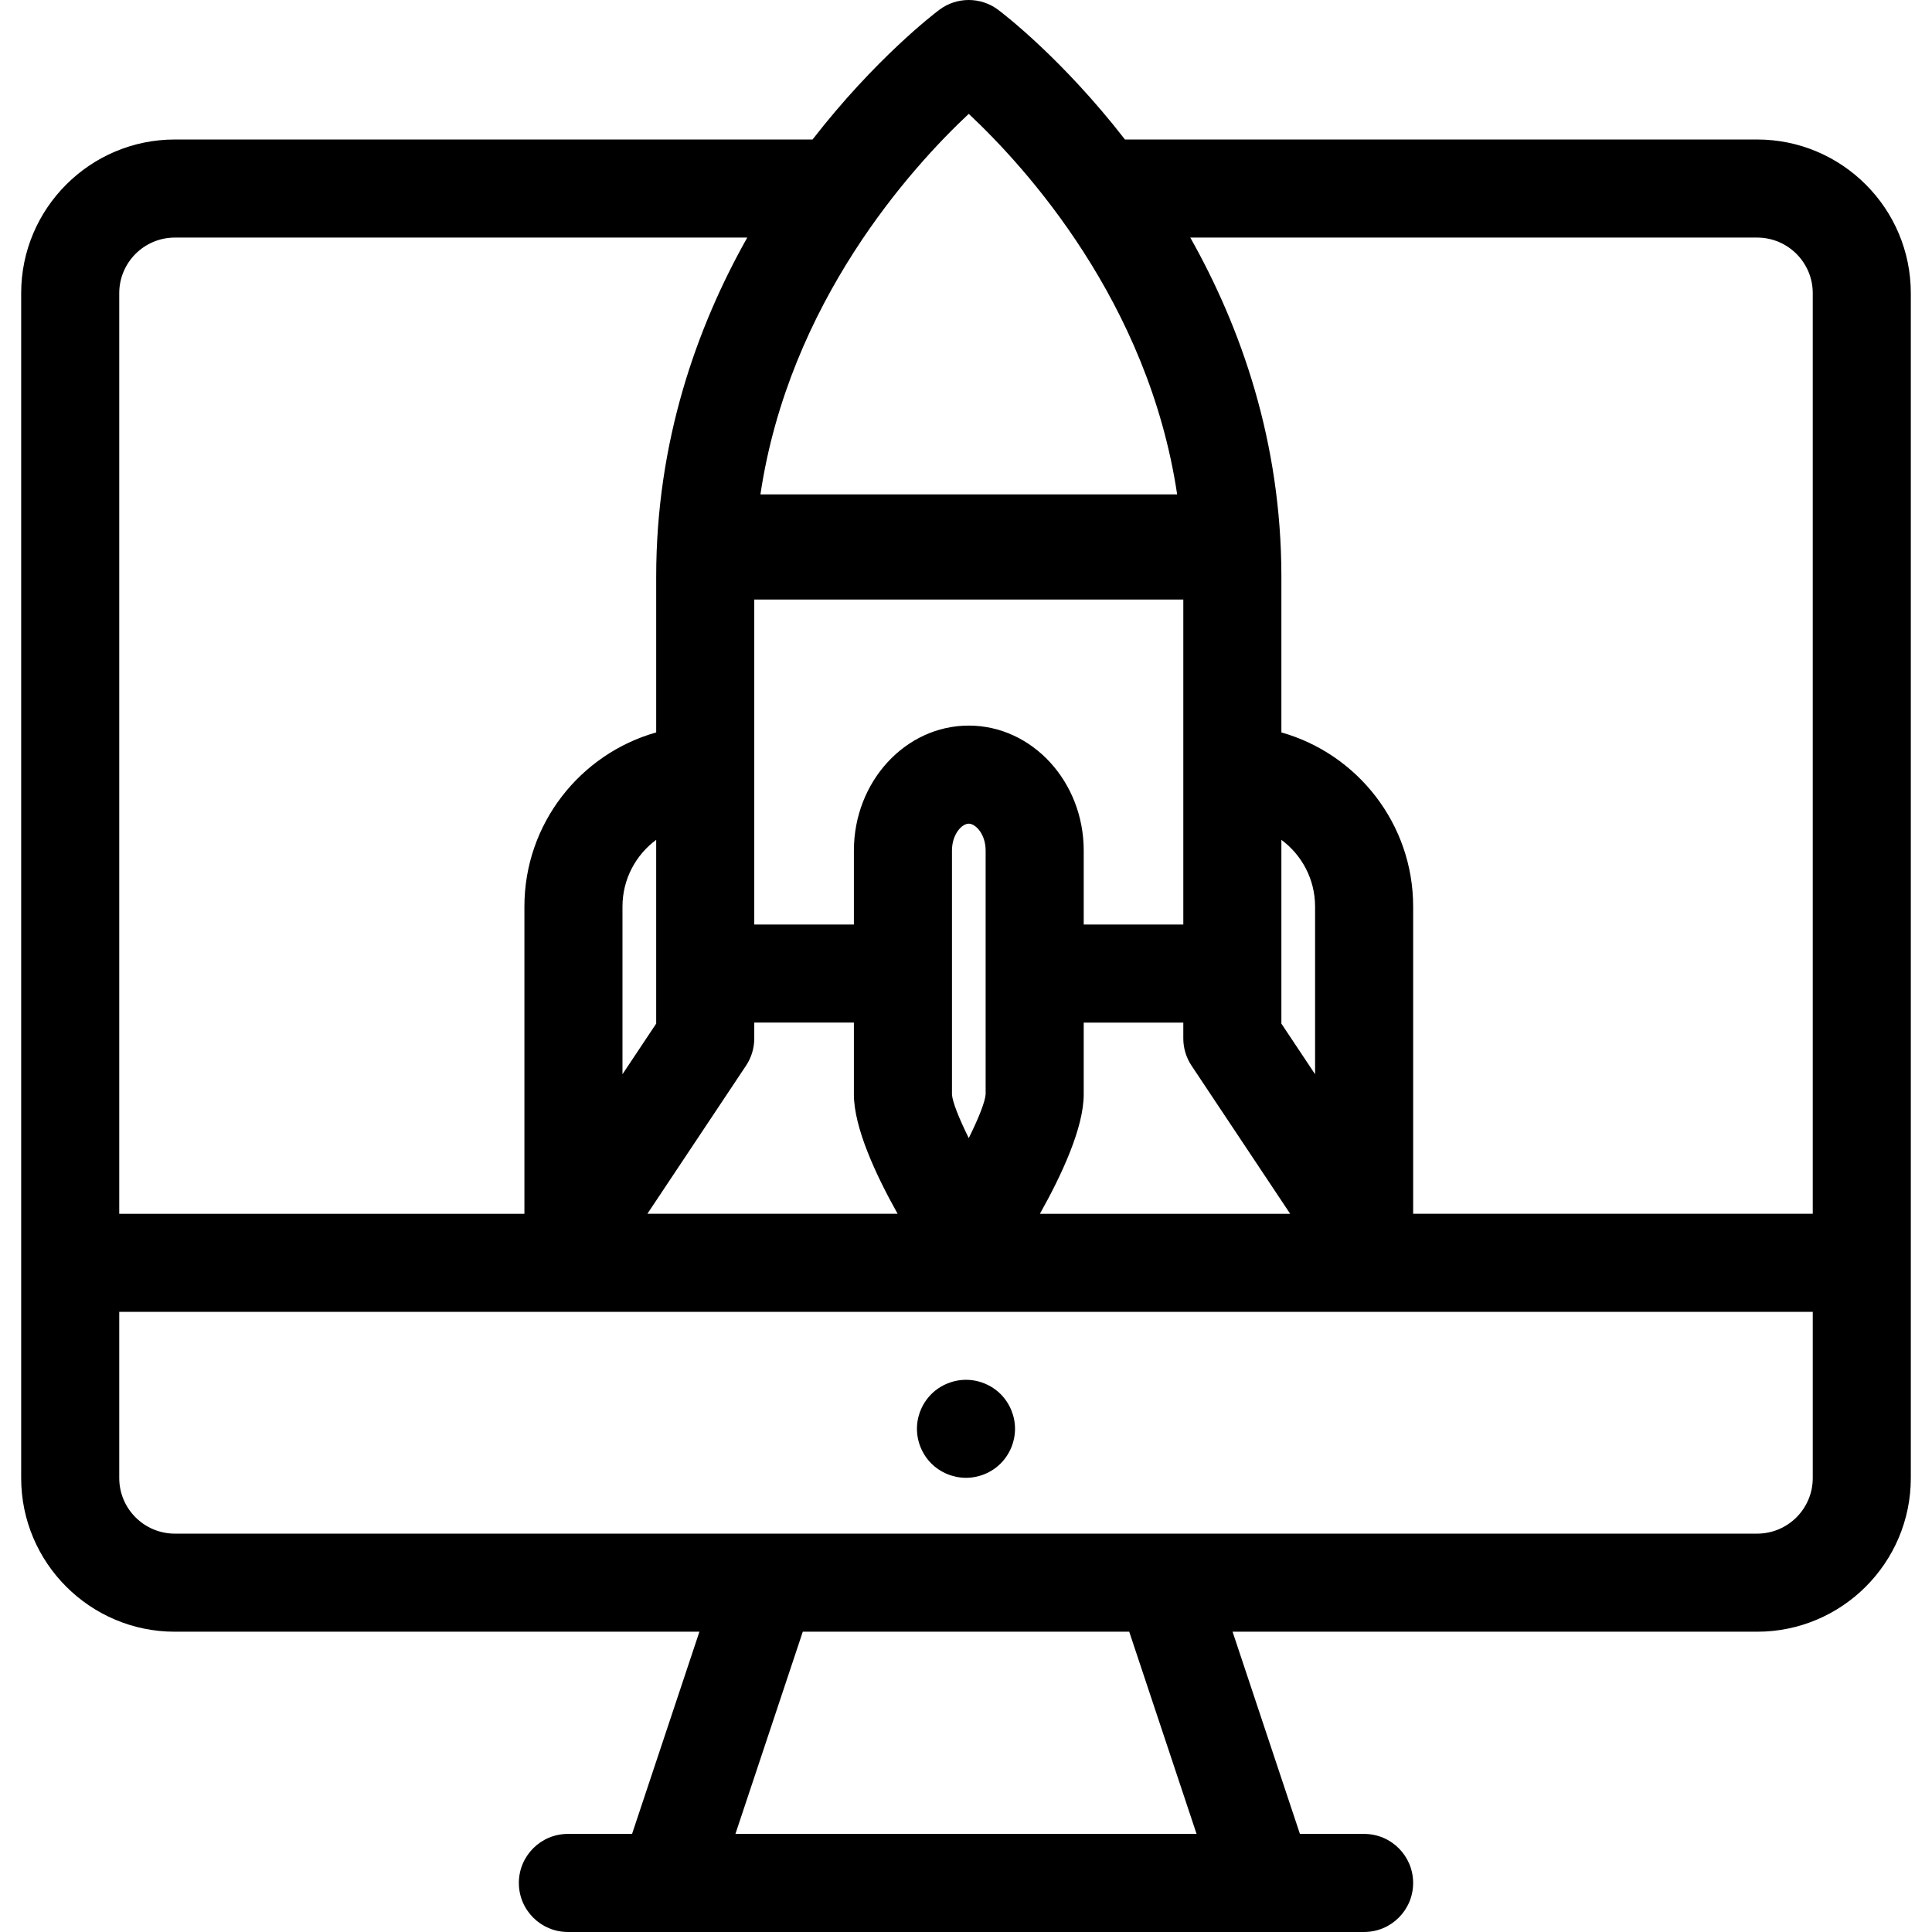<svg xmlns="http://www.w3.org/2000/svg" xmlns:xlink="http://www.w3.org/1999/xlink" fill="#000000" height="800px" width="800px" id="Capa_1" viewBox="0 0 295.487 295.487" xml:space="preserve"><g>	<path d="M147.741,211.033c-1.971,0-3.91,0.8-5.301,2.189c-1.399,1.4-2.199,3.33-2.199,5.3c0,1.98,0.8,3.91,2.199,5.311  c1.4,1.39,3.33,2.189,5.301,2.189c1.98,0,3.91-0.8,5.3-2.189c1.399-1.4,2.2-3.33,2.2-5.311c0-1.97-0.801-3.899-2.2-5.3  C151.651,211.833,149.72,211.033,147.741,211.033z"></path>	<path d="M268.749,21.336h-96.692c-9.59-12.349-18.59-19.232-19.393-19.834c-2.666-2.003-6.338-2.002-9.006,0.001  c-0.803,0.603-9.799,7.485-19.384,19.833H26.738c-12.958,0-23.5,10.542-23.5,23.5V226.06c0,12.958,10.542,23.5,23.5,23.5h80.233  l-10.302,30.925h-9.814c-4.143,0-7.5,3.357-7.5,7.5s3.357,7.5,7.5,7.5h15.197c0.008,0,0.017,0.002,0.024,0.002  c0.008,0,0.017-0.002,0.025-0.002h91.283c0.008,0,0.016,0.002,0.024,0.002c0.008,0,0.017-0.002,0.024-0.002h15.199  c4.143,0,7.5-3.357,7.5-7.5s-3.357-7.5-7.5-7.5h-9.816l-10.301-30.925h80.233c12.958,0,23.5-10.542,23.5-23.5V44.836  C292.249,31.878,281.707,21.336,268.749,21.336z M268.749,36.336c4.686,0,8.5,3.813,8.5,8.5V185.64h-61.116v-46.987  c0-12.66-8.539-23.354-20.153-26.635V88.206c0-20.713-6.212-38.169-13.933-51.87H268.749z M114.102,162.982  c0.82-1.231,1.258-2.678,1.258-4.157v-2.426h15.237v10.981c0,5.112,3.394,12.39,6.689,18.26H99.014L114.102,162.982z   M95.204,164.298v-25.645c0-4.181,2.03-7.896,5.155-10.206v28.109L95.204,164.298z M201.133,164.296l-5.153-7.739v-28.108  c3.124,2.311,5.153,6.025,5.153,10.205V164.296z M180.98,118.475v22.924h-15.232v-11.31c0-10.54-7.889-19.114-17.585-19.114  c-9.685,0-17.565,8.574-17.565,19.114v11.31H115.36v-22.924V91.692h65.62V118.475z M145.597,167.381V130.09  c0-2.512,1.52-4.114,2.565-4.114c1.054,0,2.585,1.603,2.585,4.114l0.001,37.246c-0.068,1.148-1.068,3.668-2.583,6.73  C146.659,171.015,145.664,168.512,145.597,167.381z M165.747,167.381v-10.981h15.232v2.426c0,1.48,0.438,2.926,1.257,4.156  l15.088,22.659h-38.277C162.349,179.77,165.747,172.493,165.747,167.381z M148.162,17.414c8.738,8.183,27.479,28.78,31.875,58.199  h-63.735C120.697,46.188,139.435,25.591,148.162,17.414z M26.738,36.336h87.55c-7.718,13.701-13.928,31.157-13.928,51.87v23.813  c-11.615,3.281-20.155,13.975-20.155,26.635v46.987H18.238V44.836C18.238,40.149,22.051,36.336,26.738,36.336z M183.007,280.485  h-70.528l10.302-30.925h49.926L183.007,280.485z M268.749,234.56H26.738c-4.687,0-8.5-3.814-8.5-8.5v-25.42h259.012v25.42  C277.249,230.747,273.436,234.56,268.749,234.56z"></path></g></svg>